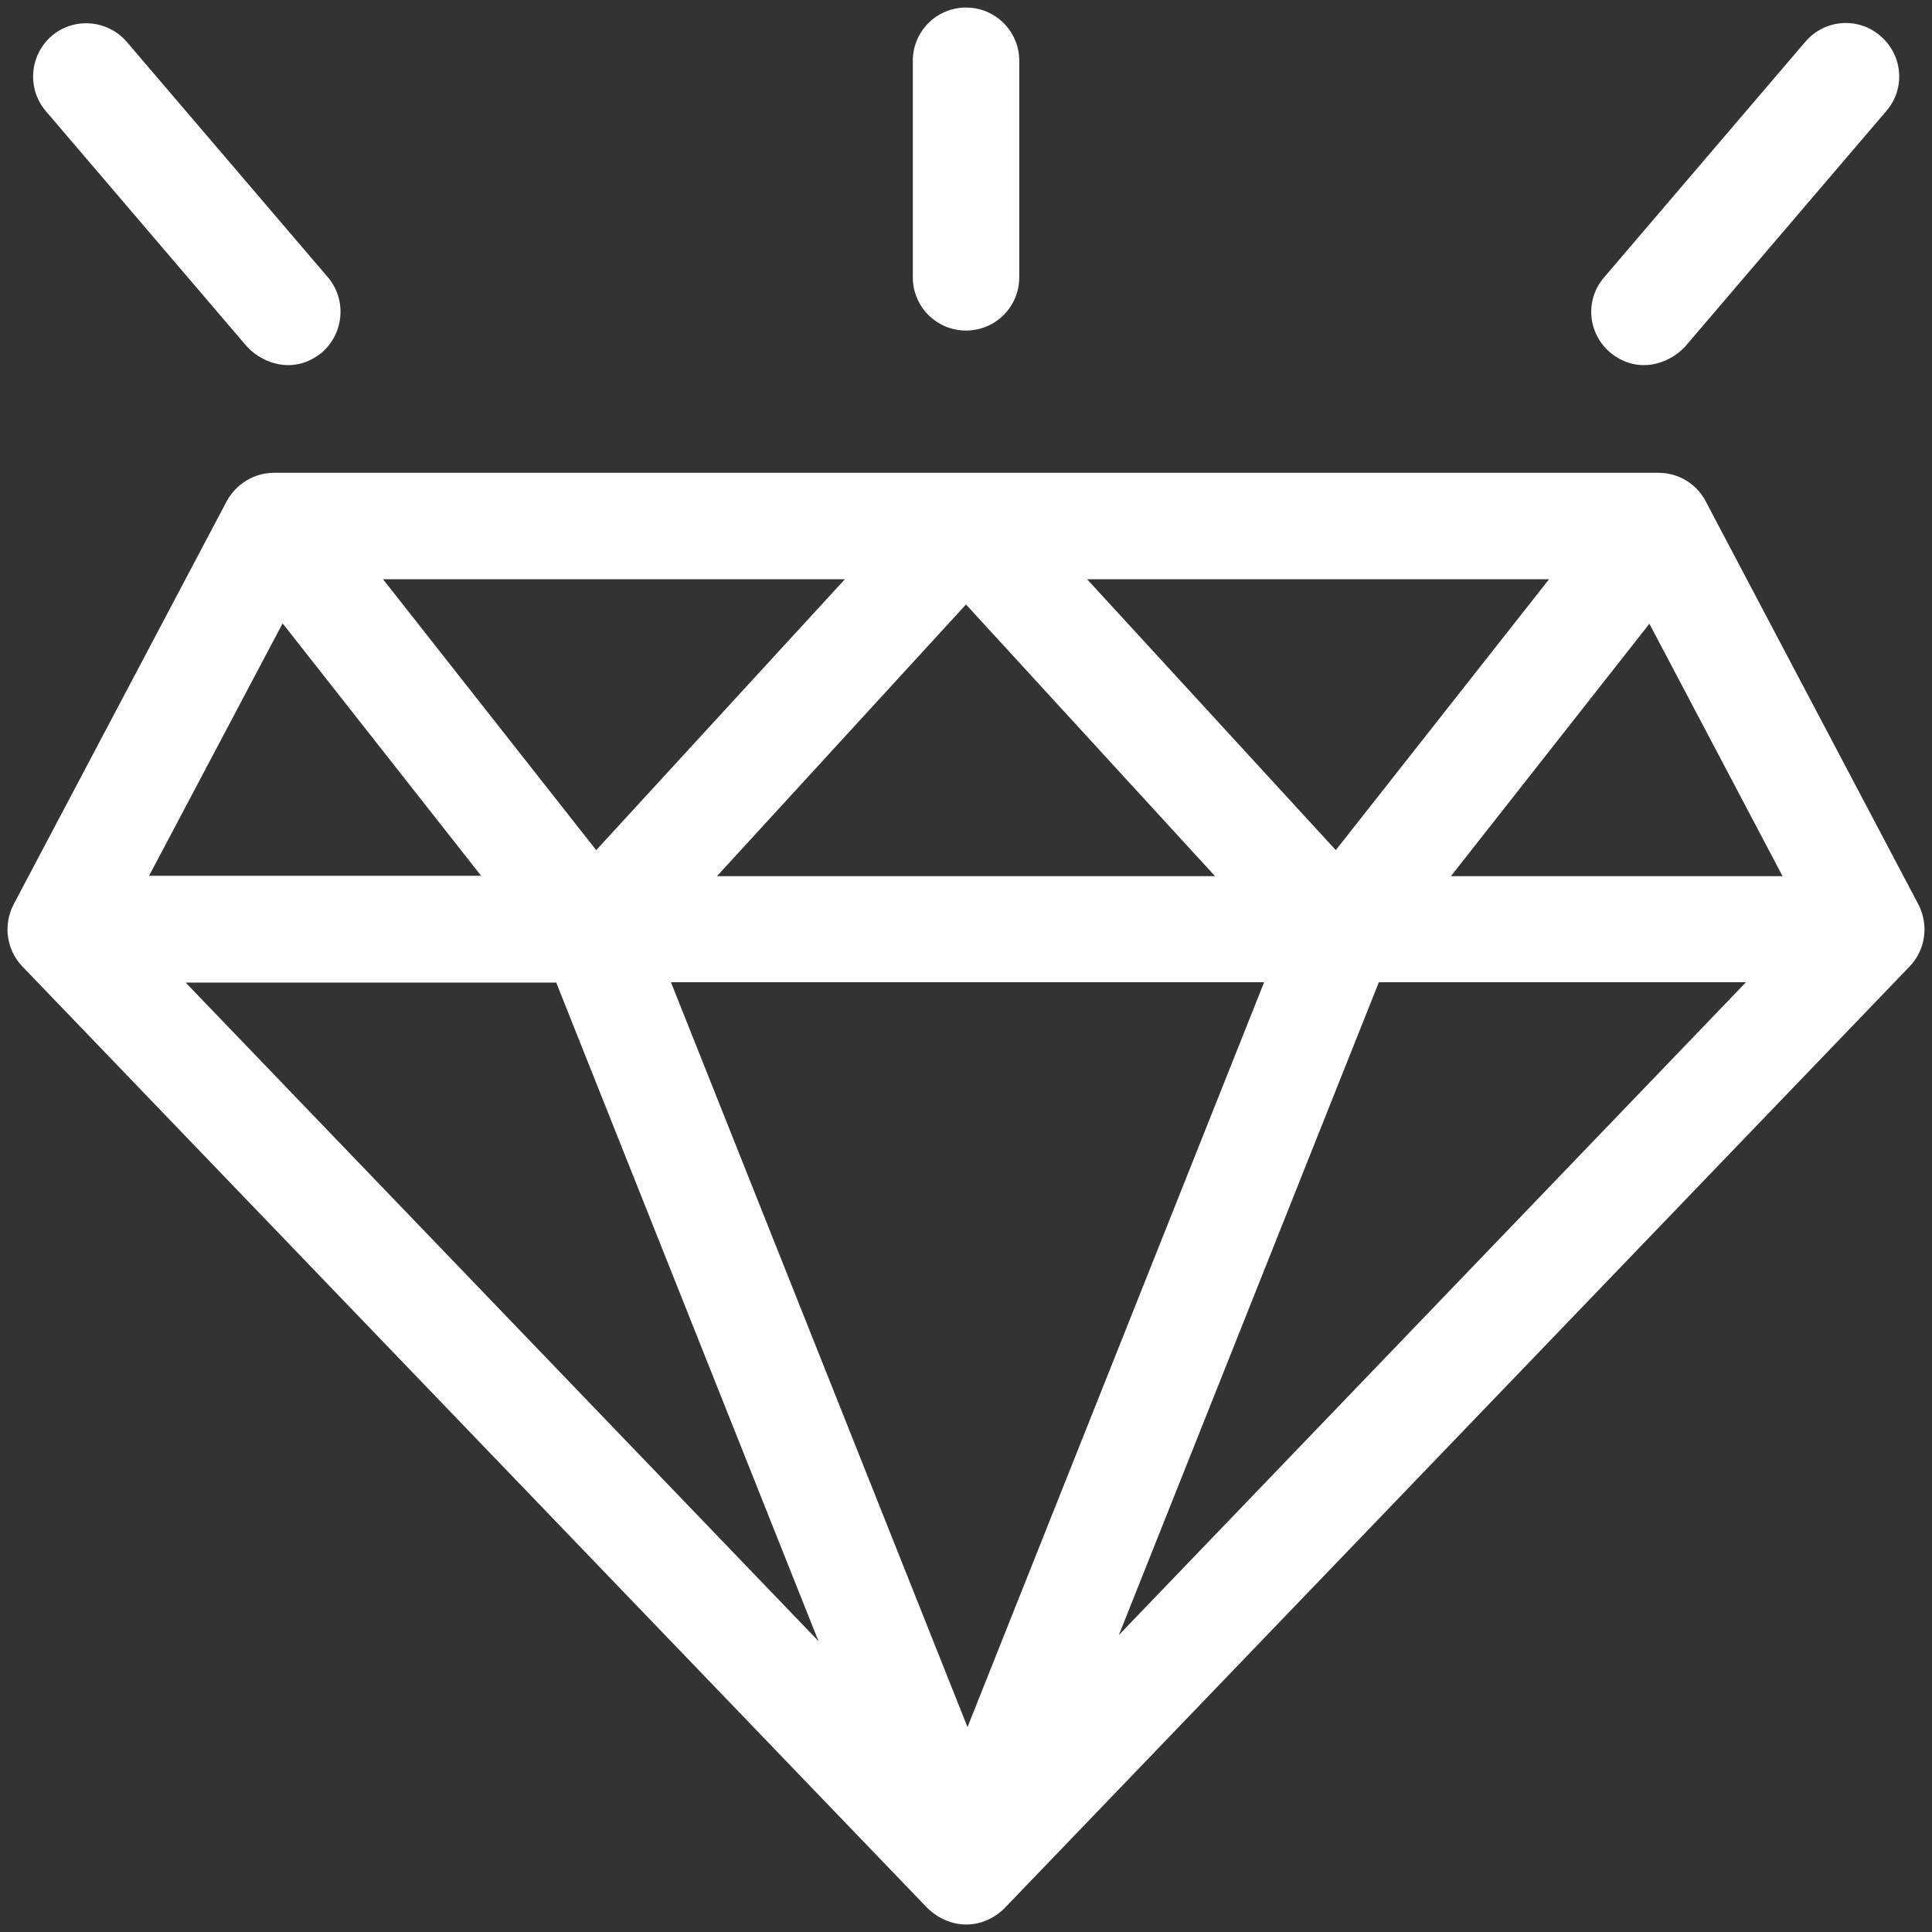 <svg width="32" height="32" viewBox="0 0 32 32" fill="none" xmlns="http://www.w3.org/2000/svg">
<rect x="0" y="0" width="32" height="32" fill="#333333" stroke="none"/>
<g clip-path="url(#clip0_133_370)">
<path d="M31.775 14.981L28.25 8.3C28.1 8.013 27.8 7.831 27.469 7.831H4.538C4.213 7.831 3.913 8.013 3.756 8.3L0.225 14.981C0.05 15.319 0.106 15.731 0.369 16.006L15.363 31.606C15.744 31.969 16.275 31.963 16.638 31.606L31.631 16.006C31.894 15.731 31.95 15.319 31.775 14.981ZM25.657 9.594L22.125 14.081L18.006 9.594H25.657ZM20.125 14.512H11.875L16 10.012L20.125 14.512ZM13.994 9.594L9.875 14.081L6.344 9.594H13.994ZM4.681 10.325L7.969 14.506H2.469L4.681 10.325ZM3.075 16.275H9.213L13.556 27.181L3.075 16.275ZM16.025 28.606L11.113 16.269H20.938L16.025 28.606ZM18.532 27.081L22.838 16.269H28.919L18.532 27.081ZM24.032 14.512L27.319 10.331L29.525 14.512H24.032Z" fill="white"/>
<path d="M27.913 5.738L31.244 1.838C31.563 1.469 31.519 0.913 31.144 0.594C30.775 0.275 30.219 0.319 29.9 0.694L26.569 4.594C26.25 4.963 26.294 5.519 26.669 5.838C27.106 6.2 27.631 6.044 27.913 5.738Z" fill="white"/>
<path d="M4.088 5.738C4.369 6.044 4.894 6.2 5.332 5.838C5.7 5.519 5.744 4.963 5.432 4.594L2.1 0.694C1.782 0.325 1.225 0.281 0.857 0.594C0.488 0.913 0.444 1.469 0.757 1.838L4.088 5.738Z" fill="white"/>
<path d="M16 5.475C16.488 5.475 16.882 5.081 16.882 4.594V1.006C16.882 0.519 16.488 0.125 16 0.125C15.513 0.125 15.119 0.519 15.119 1.006V4.594C15.119 5.081 15.513 5.475 16 5.475Z" fill="white"/>
</g>
<defs>
<clipPath id="clip0_133_370">
<rect width="32" height="32" fill="white"/>
</clipPath>
</defs>
</svg>
